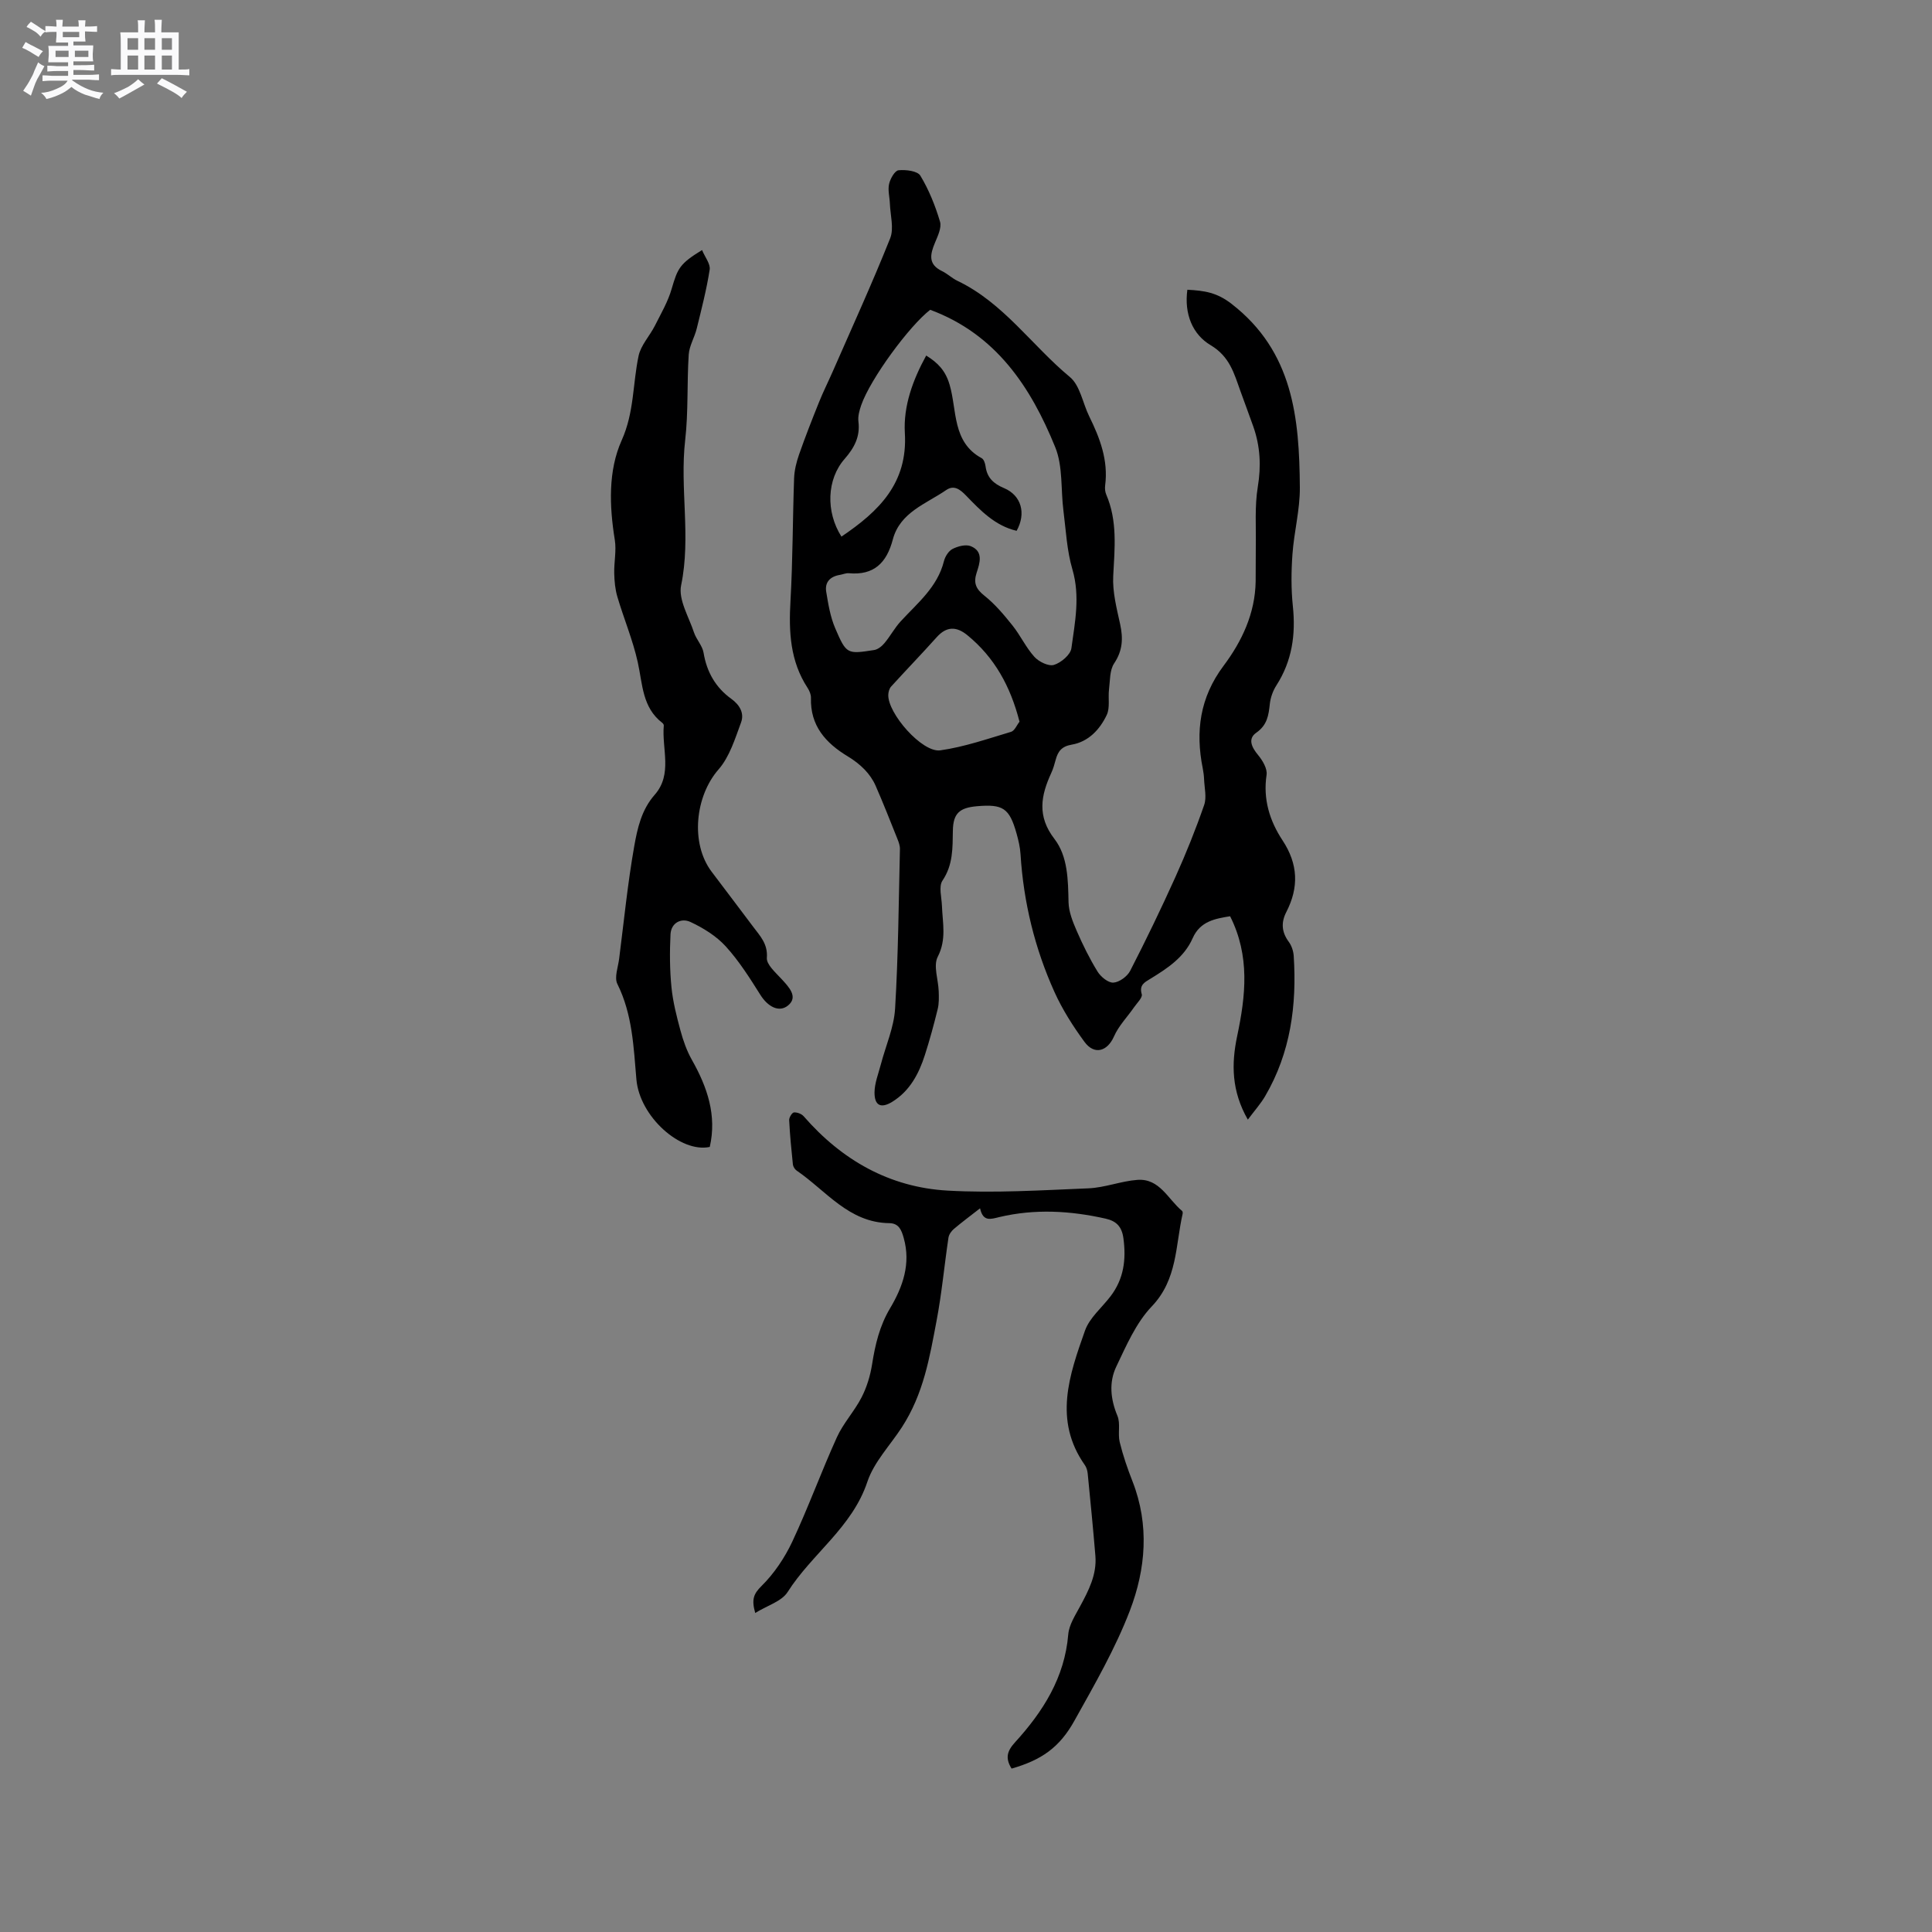 <svg enable-background="new 0 0 400 400" viewBox="0 0 400 400" xmlns="http://www.w3.org/2000/svg"><rect x="0" y="0" width="400" height="400" fill="#808080" stroke="none"/><path d="m6.8 9.5c.6.3 1.3.7 2.1 1.1-.4.4-.7.8-.9 1.2-.7-.4-1.3-.8-1.8-1.1s-1.1-.6-1.6-.8c.2-.4.5-.8.7-1.2.4.2.8.5 1.5.8zm.9 6.9c-.3.6-.5 1.1-.7 1.7s-.4 1.1-.6 1.7c-.6-.4-1.1-.7-1.6-1 .7-1 1.2-1.8 1.5-2.4.3-.5.6-1.1.8-1.7.3-.6.5-1.2.8-1.8.3.3.8.6 1.3.8-.7 1.3-1.2 2.2-1.5 2.7zm.1-11c.4.3 1 .7 1.7 1.1-.5.2-.8.6-1.1 1.1-.5-.6-1-1-1.4-1.2s-.9-.6-1.5-.8c.2-.4.5-.7.9-1.1.5.3.9.6 1.4.9zm10.5 13.1c1 .4 2 .6 3.1.7-.4.4-.7.8-.8 1.3-.9-.2-1.9-.6-3-.9-1-.4-2-.9-2.8-1.6-.5.4-1.1.9-1.9 1.3s-1.9.9-3.3 1.2c-.1-.3-.5-.8-1.1-1.3 1 0 2.1-.3 3.2-.8 1.2-.5 1.9-1 2.3-1.7h-3.2c-.4 0-1 0-2 .1v-1.2c1 0 1.7.1 2 .1h3.3v-1h-2.3c-.2 0-.9 0-2 .1v-1.2c1.2 0 1.9.1 2 .1h2.3v-.8h-4.1c0-.7.1-1.2.1-1.6 0-.5 0-1.1-.1-1.8h4.1v-.7h-2.5c0-.6.1-1.1.1-1.6v-.6h-.5c-.4 0-1 0-1.8.1v-1.3c1.2 0 1.9.1 2.1.1h.2c0-.3 0-.8-.1-1.4h1.4c0 .6-.1 1-.1 1.4h3.4c0-.4 0-.8-.1-1.3h1.5c0 .4-.1.9-.1 1.3.7 0 1.5 0 2.5-.1v1.2c-1 0-1.8-.1-2.5-.1v.6c0 .3 0 .8.1 1.5h-2.5v.8h4.1c0 .7-.1 1.3-.1 1.8s0 1 .1 1.5h-4.1v.8h1.4c.8 0 1.8 0 2.9-.1v1.2c-1 0-1.9-.1-2.8-.1h-1.5v1h3.2c.3 0 1 0 2.1-.1v1.2c-1.1 0-1.8-.1-2.1-.1h-3.4l-.1.1c1.4 1 2.4 1.5 3.4 1.9zm-4.1-6.7v-1.3h-2.7v1.3zm2.2-4.1v-1.1h-3.4v1.1zm1.9 4.1v-1.3h-2.8v1.3z" fill="#fafafb"/><path d="m37 6.7v2.3 5.4c1 0 1.8 0 2.2-.1v1.3c-.6 0-1.5-.1-2.5-.1h-11.9c-.7 0-1.3 0-1.8.1v-1.3c.5 0 1.1.1 2 .1v-5.2c0-1 0-1.8-.1-2.5h3.7c0-1.3 0-2.1-.1-2.5h1.5c0 .4-.1 1.3-.1 2.5h2.2c0-1.2 0-2.1-.1-2.6h1.5c0 .4-.1 1.3-.1 2.6zm-12.3 13.7c-.3-.4-.7-.8-1.1-1.1 1.1-.4 2.1-.9 2.9-1.3.8-.5 1.5-1 2.1-1.6.4.4.9.8 1.3 1.1-2.5 1.4-4.2 2.4-5.2 2.9zm3.9-10.1v-2.4h-2.2v2.4zm0 4.1v-2.9h-2.2v2.9zm3.5-4.1v-2.4h-2.2v2.4zm0 4.1v-2.9h-2.2v2.9zm.4 2.9 1-1.1c.6.3 1.4.7 2.5 1.3s2 1.1 2.7 1.5c-.4.4-.8.8-1.1 1.3-.8-.8-2.5-1.7-5.1-3zm3.1-7v-2.4h-2.1v2.4zm0 4.1v-2.9h-2.1v2.9z" fill="#fafafb"/><g fill="#000001"><path d="m245.83 59.99c3.55.18 6.11.57 9.11 2.89 12.82 9.9 14.07 23.72 14.18 38.02.04 4.6-1.2 9.2-1.53 13.83-.26 3.57-.29 7.21.08 10.76.62 5.9-.16 11.36-3.41 16.42-.72 1.12-1.22 2.53-1.36 3.86-.25 2.35-.54 4.35-2.8 5.93-1.81 1.26-.96 3.02.38 4.63.93 1.12 1.94 2.83 1.75 4.1-.76 5.05.65 9.53 3.3 13.55 3.25 4.92 3.41 9.74.79 14.84-1.12 2.18-.98 4.16.51 6.18.59.8.95 1.91 1.02 2.91.66 10.2-.65 20.04-5.91 29.03-.93 1.59-2.19 2.99-3.59 4.87-3.39-5.93-3.43-11.53-2.2-17.34 1.75-8.28 2.68-16.55-1.47-24.77-3.05.5-6.19 1-7.75 4.54-1.76 3.99-5.24 6.25-8.78 8.42-1.18.72-2.33 1.27-1.76 3.19.2.67-.96 1.79-1.57 2.66-1.4 2.03-3.21 3.86-4.18 6.07-1.36 3.1-4.07 3.93-6.13 1.1-2.36-3.22-4.55-6.66-6.19-10.29-4.08-9.04-6.41-18.58-7.03-28.52-.09-1.47-.44-2.94-.84-4.36-1.47-5.19-2.79-6.06-8.19-5.59-3.61.32-4.92 1.47-4.98 5.07-.06 3.61.05 7.06-2.15 10.33-.82 1.22-.17 3.47-.11 5.25.13 3.53.98 6.92-.87 10.52-.96 1.85.12 4.73.2 7.15.04 1.24.08 2.53-.22 3.72-.78 3.18-1.64 6.34-2.64 9.46-1.25 3.9-3.13 7.46-6.75 9.69-2.35 1.45-3.7.8-3.68-1.95.02-1.93.81-3.87 1.31-5.79 1.01-3.86 2.72-7.66 2.95-11.56.66-10.98.74-22 1-33 .02-.7-.24-1.43-.51-2.1-1.48-3.7-2.94-7.42-4.54-11.07-.53-1.2-1.33-2.34-2.24-3.29-1.02-1.06-2.23-1.98-3.49-2.74-4.6-2.78-7.81-6.35-7.64-12.13.02-.69-.32-1.48-.71-2.08-3.61-5.53-3.9-11.61-3.53-17.97.48-8.46.45-16.95.75-25.43.06-1.64.48-3.32 1.02-4.88 1.28-3.66 2.7-7.28 4.15-10.88.85-2.12 1.88-4.17 2.8-6.26 4.02-9.19 8.2-18.32 11.92-27.64.82-2.06.03-4.78-.06-7.19-.05-1.37-.46-2.8-.16-4.08.25-1.09 1.19-2.75 1.96-2.82 1.51-.15 3.92.14 4.51 1.12 1.77 2.93 3.09 6.22 4.07 9.52.37 1.26-.48 3-1.06 4.4-.99 2.38-1.44 4.43 1.46 5.83 1.14.55 2.08 1.49 3.22 2.03 9.52 4.55 15.4 13.39 23.26 19.9 2.13 1.76 2.66 5.41 4.01 8.15 2.23 4.52 3.97 9.12 3.3 14.3-.08.61-.02 1.32.22 1.88 2.36 5.48 1.75 11.13 1.45 16.87-.17 3.29.71 6.68 1.43 9.96.64 2.95.54 5.48-1.24 8.14-.94 1.41-.83 3.55-1.06 5.38-.22 1.77.24 3.79-.47 5.29-1.43 3.02-3.79 5.56-7.25 6.15-2.11.36-2.86 1.41-3.33 3.16-.25.92-.51 1.85-.91 2.71-2.14 4.66-2.98 8.93.66 13.65 2.79 3.63 2.82 8.5 2.92 13.12.05 1.98.87 4.03 1.68 5.89 1.26 2.9 2.67 5.77 4.33 8.46.67 1.09 2.22 2.35 3.28 2.28 1.23-.08 2.87-1.28 3.47-2.44 3.29-6.4 6.42-12.89 9.38-19.45 2.19-4.87 4.19-9.84 5.94-14.89.55-1.59.05-3.56-.02-5.35-.03-.74-.13-1.48-.27-2.21-1.55-7.68-.59-14.71 4.29-21.23 3.82-5.1 6.56-10.88 6.66-17.52.04-2.41-.01-4.82.03-7.23.07-4.11-.25-8.28.41-12.3.72-4.34.51-8.41-.92-12.49-.88-2.5-1.82-4.97-2.71-7.46-1.29-3.6-2.2-7.05-6.11-9.39-3.77-2.23-5.52-6.48-4.84-11.49zm-71.62 51.11c7.81-5.27 13.75-11.1 13.13-21.45-.33-5.59 1.65-10.99 4.42-16.04 2.43 1.51 3.98 3.11 4.84 6.02 1.57 5.28.49 11.9 6.66 15.24.44.24.71 1.08.79 1.68.31 2.36 1.66 3.6 3.83 4.51 3.59 1.51 4.61 5.23 2.6 8.84-4.45-1.04-7.47-4.19-10.47-7.3-1.21-1.25-2.48-2.26-4.11-1.14-4.17 2.87-9.56 4.6-11.05 10.23-1.28 4.85-3.91 7.47-9.13 6.99-.6-.05-1.24.25-1.86.35-1.99.33-3.13 1.52-2.8 3.49.42 2.56.85 5.21 1.87 7.57 2.31 5.38 2.46 5.36 8.06 4.49.77-.12 1.6-.79 2.13-1.43 1.2-1.43 2.09-3.13 3.35-4.5 3.49-3.8 7.62-7.09 8.96-12.46.24-.96.96-2.12 1.79-2.54 1.1-.56 2.73-.99 3.77-.57 2.68 1.09 1.86 3.51 1.22 5.47-.7 2.14-.18 3.37 1.61 4.79 2.19 1.74 4.04 3.95 5.8 6.15 1.65 2.06 2.78 4.56 4.54 6.5.92 1.02 2.94 2.01 4.05 1.67 1.47-.45 3.42-2.1 3.61-3.44.74-5.39 1.84-10.77.21-16.33-1.15-3.91-1.34-8.1-1.86-12.18-.56-4.39-.09-9.17-1.69-13.11-5.06-12.46-12.25-23.4-25.89-28.46-4.3 3.3-12.39 14.29-14.29 19.76-.37 1.08-.71 2.3-.57 3.4.38 3.11-.86 5.41-2.84 7.69-3.72 4.21-3.96 10.96-.68 16.11zm36.87 38.32c-1.88-7.35-5.18-13.32-10.81-17.92-2.26-1.84-4.3-1.85-6.34.43-3.09 3.45-6.32 6.79-9.44 10.22-.37.41-.56 1.11-.58 1.68-.16 3.83 7.01 12.05 10.77 11.52 4.97-.7 9.8-2.39 14.64-3.83.74-.21 1.2-1.4 1.76-2.1z"/><path d="m209.44 366.17c-1.36-2.17-.93-3.64.7-5.43 5.8-6.36 10.29-13.4 11.03-22.36.17-1.99 1.45-3.94 2.44-5.79 1.78-3.29 3.49-6.58 3.18-10.45-.47-5.68-1.03-11.36-1.59-17.03-.06-.62-.25-1.3-.6-1.79-6.53-9.28-3.21-18.66.04-27.84.94-2.65 3.48-4.73 5.27-7.08 2.76-3.6 3.28-7.61 2.68-12.04-.33-2.45-1.51-3.56-3.67-4.05-7.31-1.65-14.66-2.07-22.01-.33-1.74.41-3.37 1.07-4-1.81-1.99 1.55-3.75 2.86-5.42 4.27-.52.44-1.02 1.15-1.12 1.8-.86 5.74-1.38 11.54-2.47 17.24-1.44 7.61-2.69 15.11-7.19 22.04-2.4 3.7-5.77 7.18-7.14 11.29-3.15 9.44-11.47 14.87-16.5 22.8-1.24 1.95-4.21 2.79-6.71 4.34-.79-2.8-.35-3.95 1.31-5.59 2.61-2.58 4.8-5.85 6.37-9.19 3.32-7.08 5.99-14.46 9.22-21.58 1.33-2.94 3.65-5.41 5.13-8.3 1.07-2.09 1.79-4.46 2.16-6.79.65-4.11 1.55-7.98 3.74-11.65 2.62-4.41 4.33-9.2 2.81-14.56-.47-1.68-1.03-3.03-2.99-3.05-8.39-.11-13.08-6.73-19.17-10.88-.38-.26-.73-.82-.78-1.27-.32-3.06-.62-6.12-.77-9.18-.03-.54.59-1.55.98-1.59.66-.06 1.59.29 2.03.8 7.89 9.07 17.78 14.7 29.76 15.38 9.69.55 19.47-.07 29.19-.47 3.4-.14 6.74-1.5 10.14-1.75 4.61-.34 6.33 4.02 9.25 6.43.12.1.15.41.11.6-1.5 6.57-1.04 13.57-6.39 19.17-3.25 3.4-5.27 8.11-7.35 12.47-1.54 3.23-1.2 6.73.24 10.18.67 1.59.05 3.68.47 5.43.68 2.78 1.62 5.51 2.67 8.18 3.51 9 2.73 18.12-.56 26.72-3.02 7.87-7.3 15.3-11.43 22.7-3.14 5.71-6.95 8.25-13.06 10.01z"/><path d="m145.35 51.77c.62 1.5 1.77 2.88 1.58 4.06-.64 4.11-1.69 8.16-2.68 12.2-.45 1.83-1.54 3.57-1.66 5.4-.38 5.89-.06 11.84-.73 17.68-1.15 10 1.24 20.03-.84 30.07-.61 2.95 1.59 6.52 2.66 9.76.49 1.47 1.75 2.74 1.99 4.22.66 3.99 2.51 7.2 5.73 9.52 1.8 1.3 2.72 3.02 2.03 4.89-1.25 3.38-2.38 7.12-4.67 9.74-4.82 5.51-5.87 15.25-1.44 21.15 2.86 3.81 5.77 7.6 8.62 11.42 1.42 1.9 3.05 3.53 2.83 6.43-.11 1.35 1.75 2.99 2.94 4.28 1.57 1.7 3.64 3.79 1.45 5.58-1.9 1.56-4.23.19-5.71-2.16-2.2-3.49-4.43-7.04-7.19-10.07-1.96-2.15-4.66-3.82-7.32-5.06-1.89-.88-4 .16-4.12 2.58-.18 3.64-.16 7.32.2 10.94.3 3.03 1.07 6.03 1.87 8.99.56 2.07 1.3 4.17 2.35 6.03 3.21 5.67 5.2 11.5 3.71 18.04-6.04 1.29-14.52-6.26-15.19-13.98-.58-6.72-.82-13.48-3.94-19.76-.67-1.35.15-3.48.37-5.24.99-7.76 1.76-15.57 3.12-23.27.66-3.72 1.5-7.55 4.23-10.65 3.77-4.27 1.45-9.53 1.89-14.35.02-.17-.15-.42-.3-.54-4.18-3.2-4.08-8.04-5.09-12.57-1.02-4.6-2.88-9-4.22-13.54-.46-1.55-.61-3.22-.65-4.84-.06-2.31.48-4.68.12-6.93-1.14-7.03-1.39-14.36 1.42-20.62 2.62-5.83 2.27-11.69 3.5-17.48.47-2.23 2.32-4.15 3.39-6.28 1.26-2.5 2.71-4.98 3.47-7.64 1.24-4.24 1.65-5.16 6.28-8z"/></g></svg>